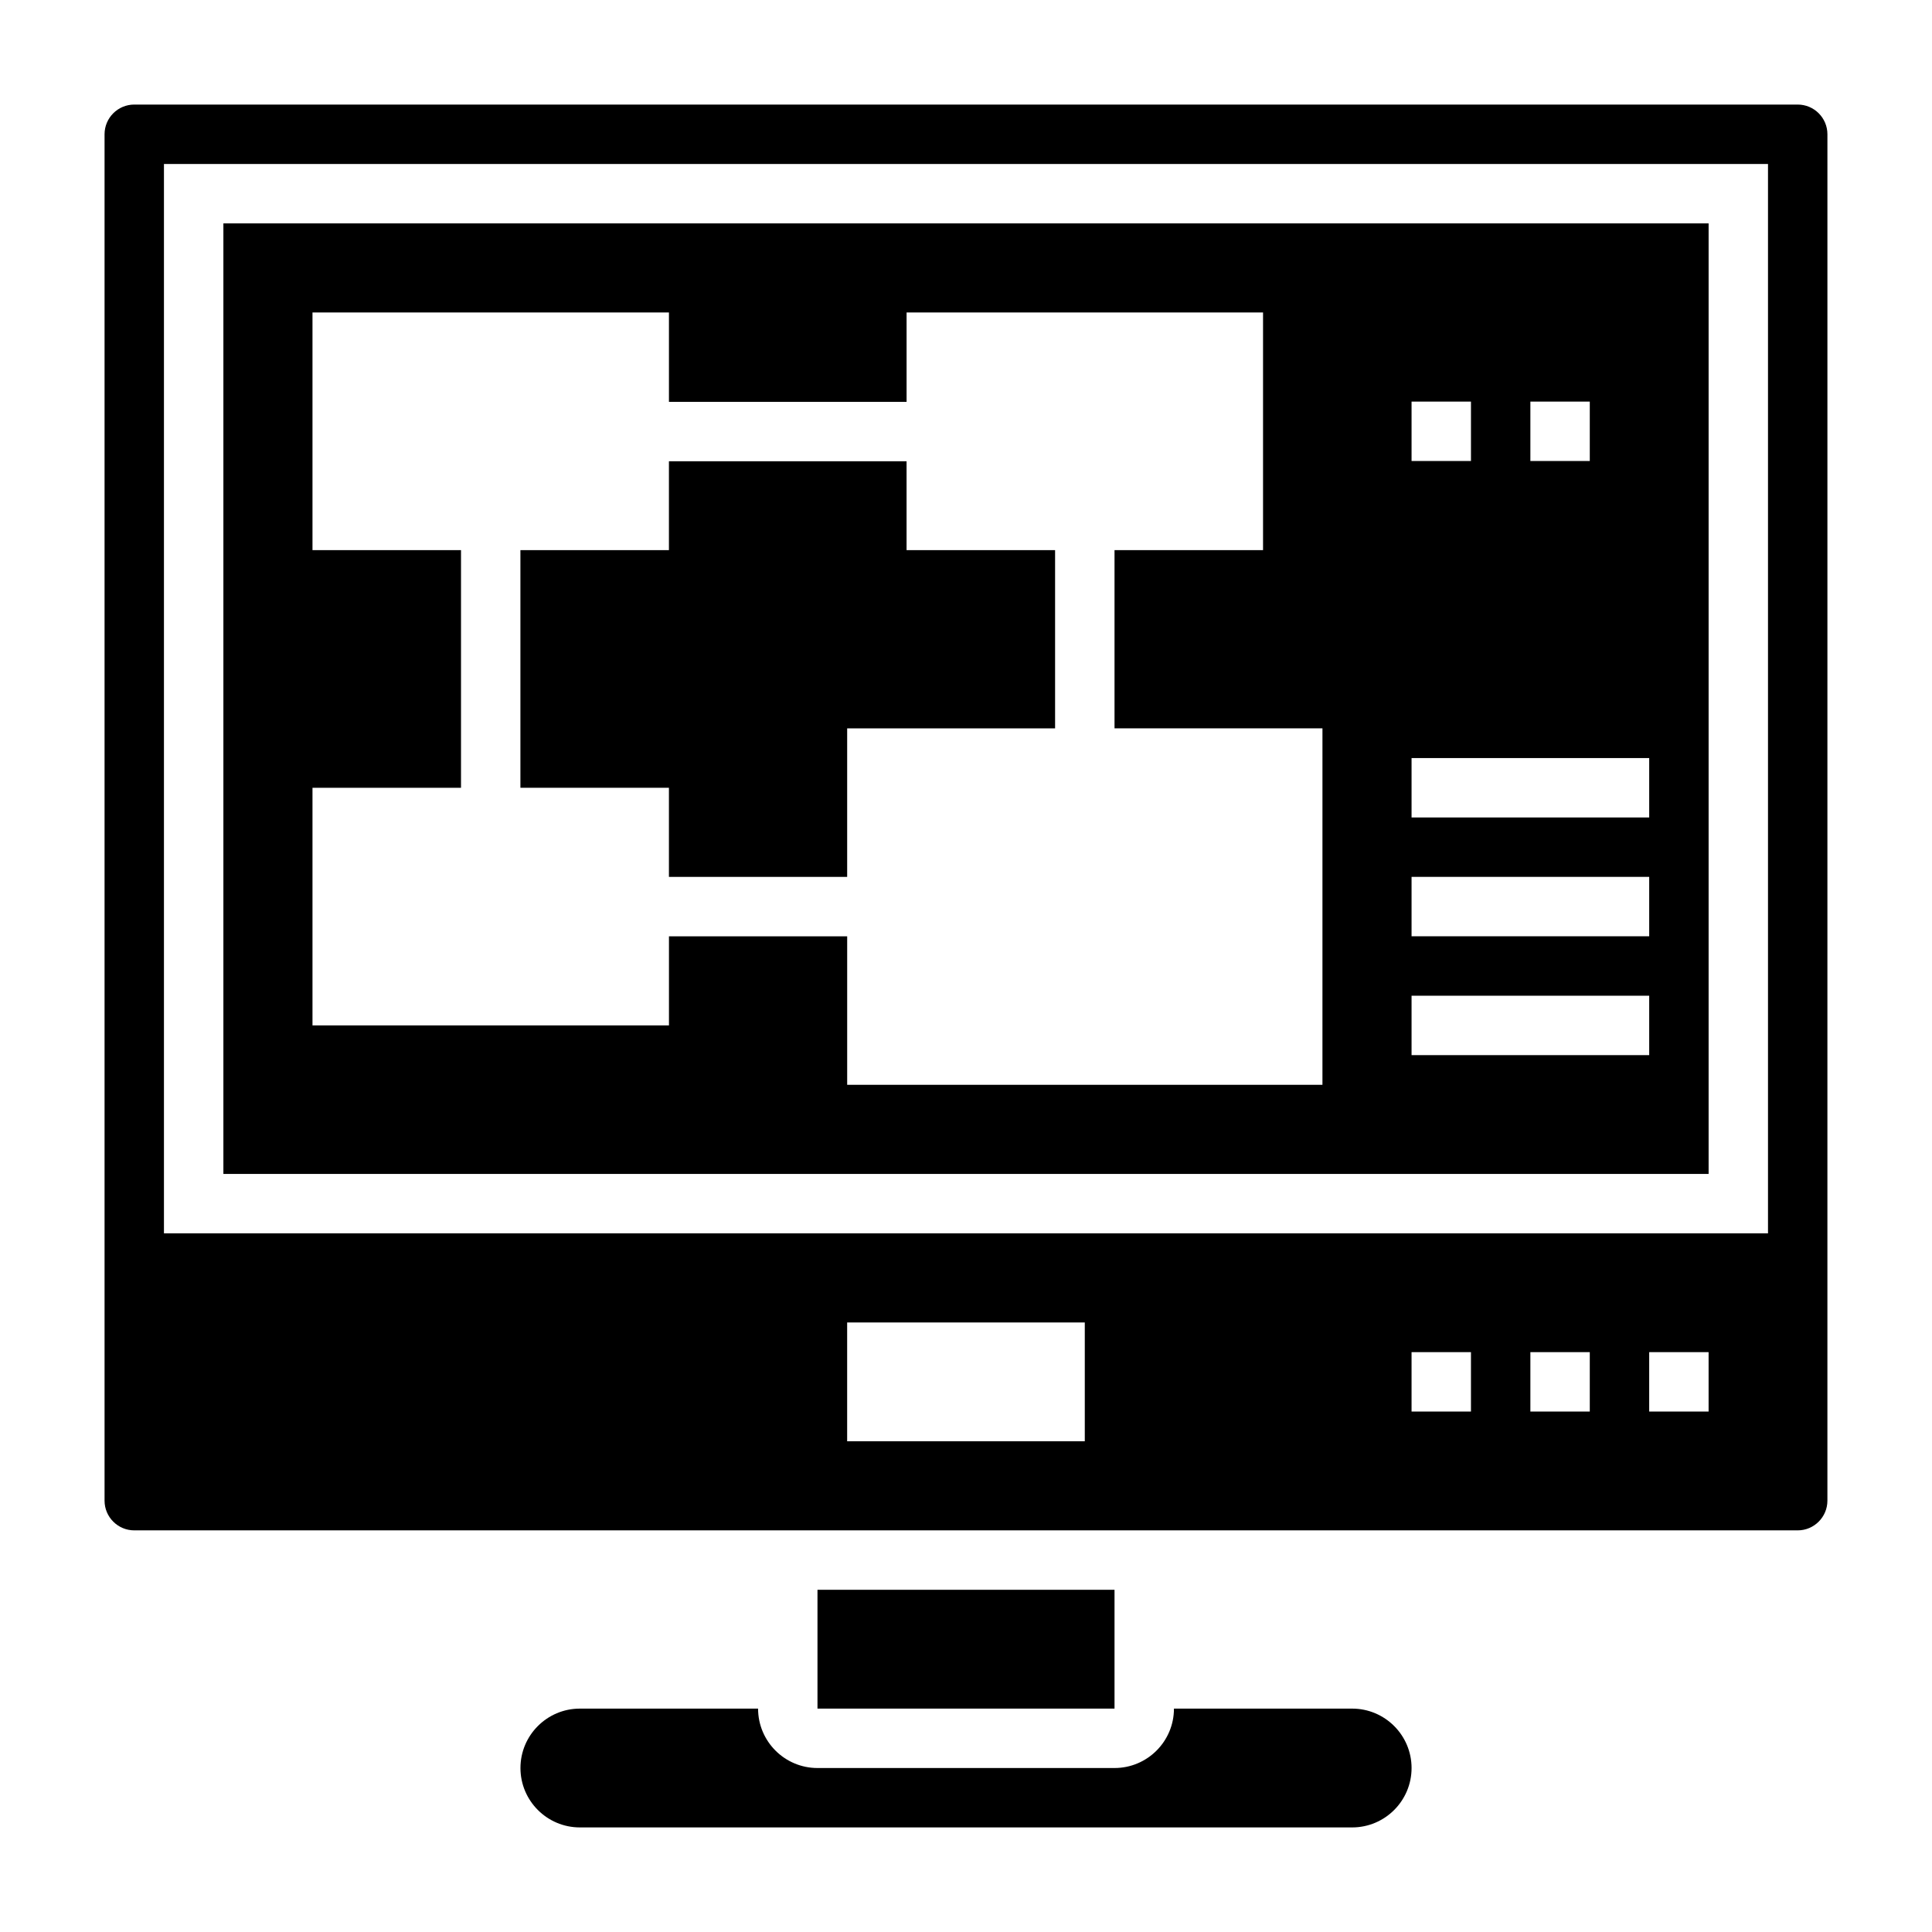 <?xml version="1.0" encoding="UTF-8"?>
<!-- Uploaded to: ICON Repo, www.svgrepo.com, Generator: ICON Repo Mixer Tools -->
<svg fill="#000000" width="800px" height="800px" version="1.1" viewBox="144 144 512 512" xmlns="http://www.w3.org/2000/svg">
 <g>
  <path d="m360.64 565.31h78.719v31.488h-78.719z"/>
  <path d="m502.34 596.8h-47.23c0 8.684-7.062 15.742-15.742 15.742h-78.727c-8.684 0-15.742-7.062-15.742-15.742h-47.23c-8.684 0-15.742 7.062-15.742 15.742 0 8.684 7.062 15.742 15.742 15.742h204.67c8.684 0 15.742-7.062 15.742-15.742 0-8.684-7.059-15.742-15.742-15.742z"/>
  <path d="m384.25 266.24h-62.977v23.551h-39.359v62.977h39.359v23.617h47.234v-39.359h55.102v-47.234h-39.359z"/>
  <path d="m620.41 171.71h-440.83c-4.344 0-7.871 3.535-7.871 7.871v362.11c0 4.336 3.527 7.871 7.871 7.871h440.83c4.344 0 7.871-3.535 7.871-7.871l0.004-362.11c0-4.336-3.527-7.871-7.875-7.871zm-188.93 354.24h-62.977v-31.488h62.977zm102.34-7.871h-15.742v-15.742h15.742zm31.488 0h-15.742v-15.742h15.742zm31.488 0h-15.742v-15.742h15.742zm15.742-47.23h-425.09v-283.39h425.09z"/>
  <path d="m596.8 203.2h-393.6v251.91h393.6zm-47.234 47.23h15.742v15.742h-15.742zm-31.488 0h15.742v15.742h-15.742zm-23.617 181.06h-125.95v-39.359h-47.23v23.617l-94.469-0.004v-62.977h39.359v-62.977h-39.359v-62.977h94.465v23.68h62.977v-23.68h94.465v62.977h-39.359v47.23h55.105zm86.594-7.875h-62.977v-15.742h62.977zm0-31.488h-62.977v-15.742h62.977zm0-31.488h-62.977v-15.742h62.977z"/>
 </g>
</svg>